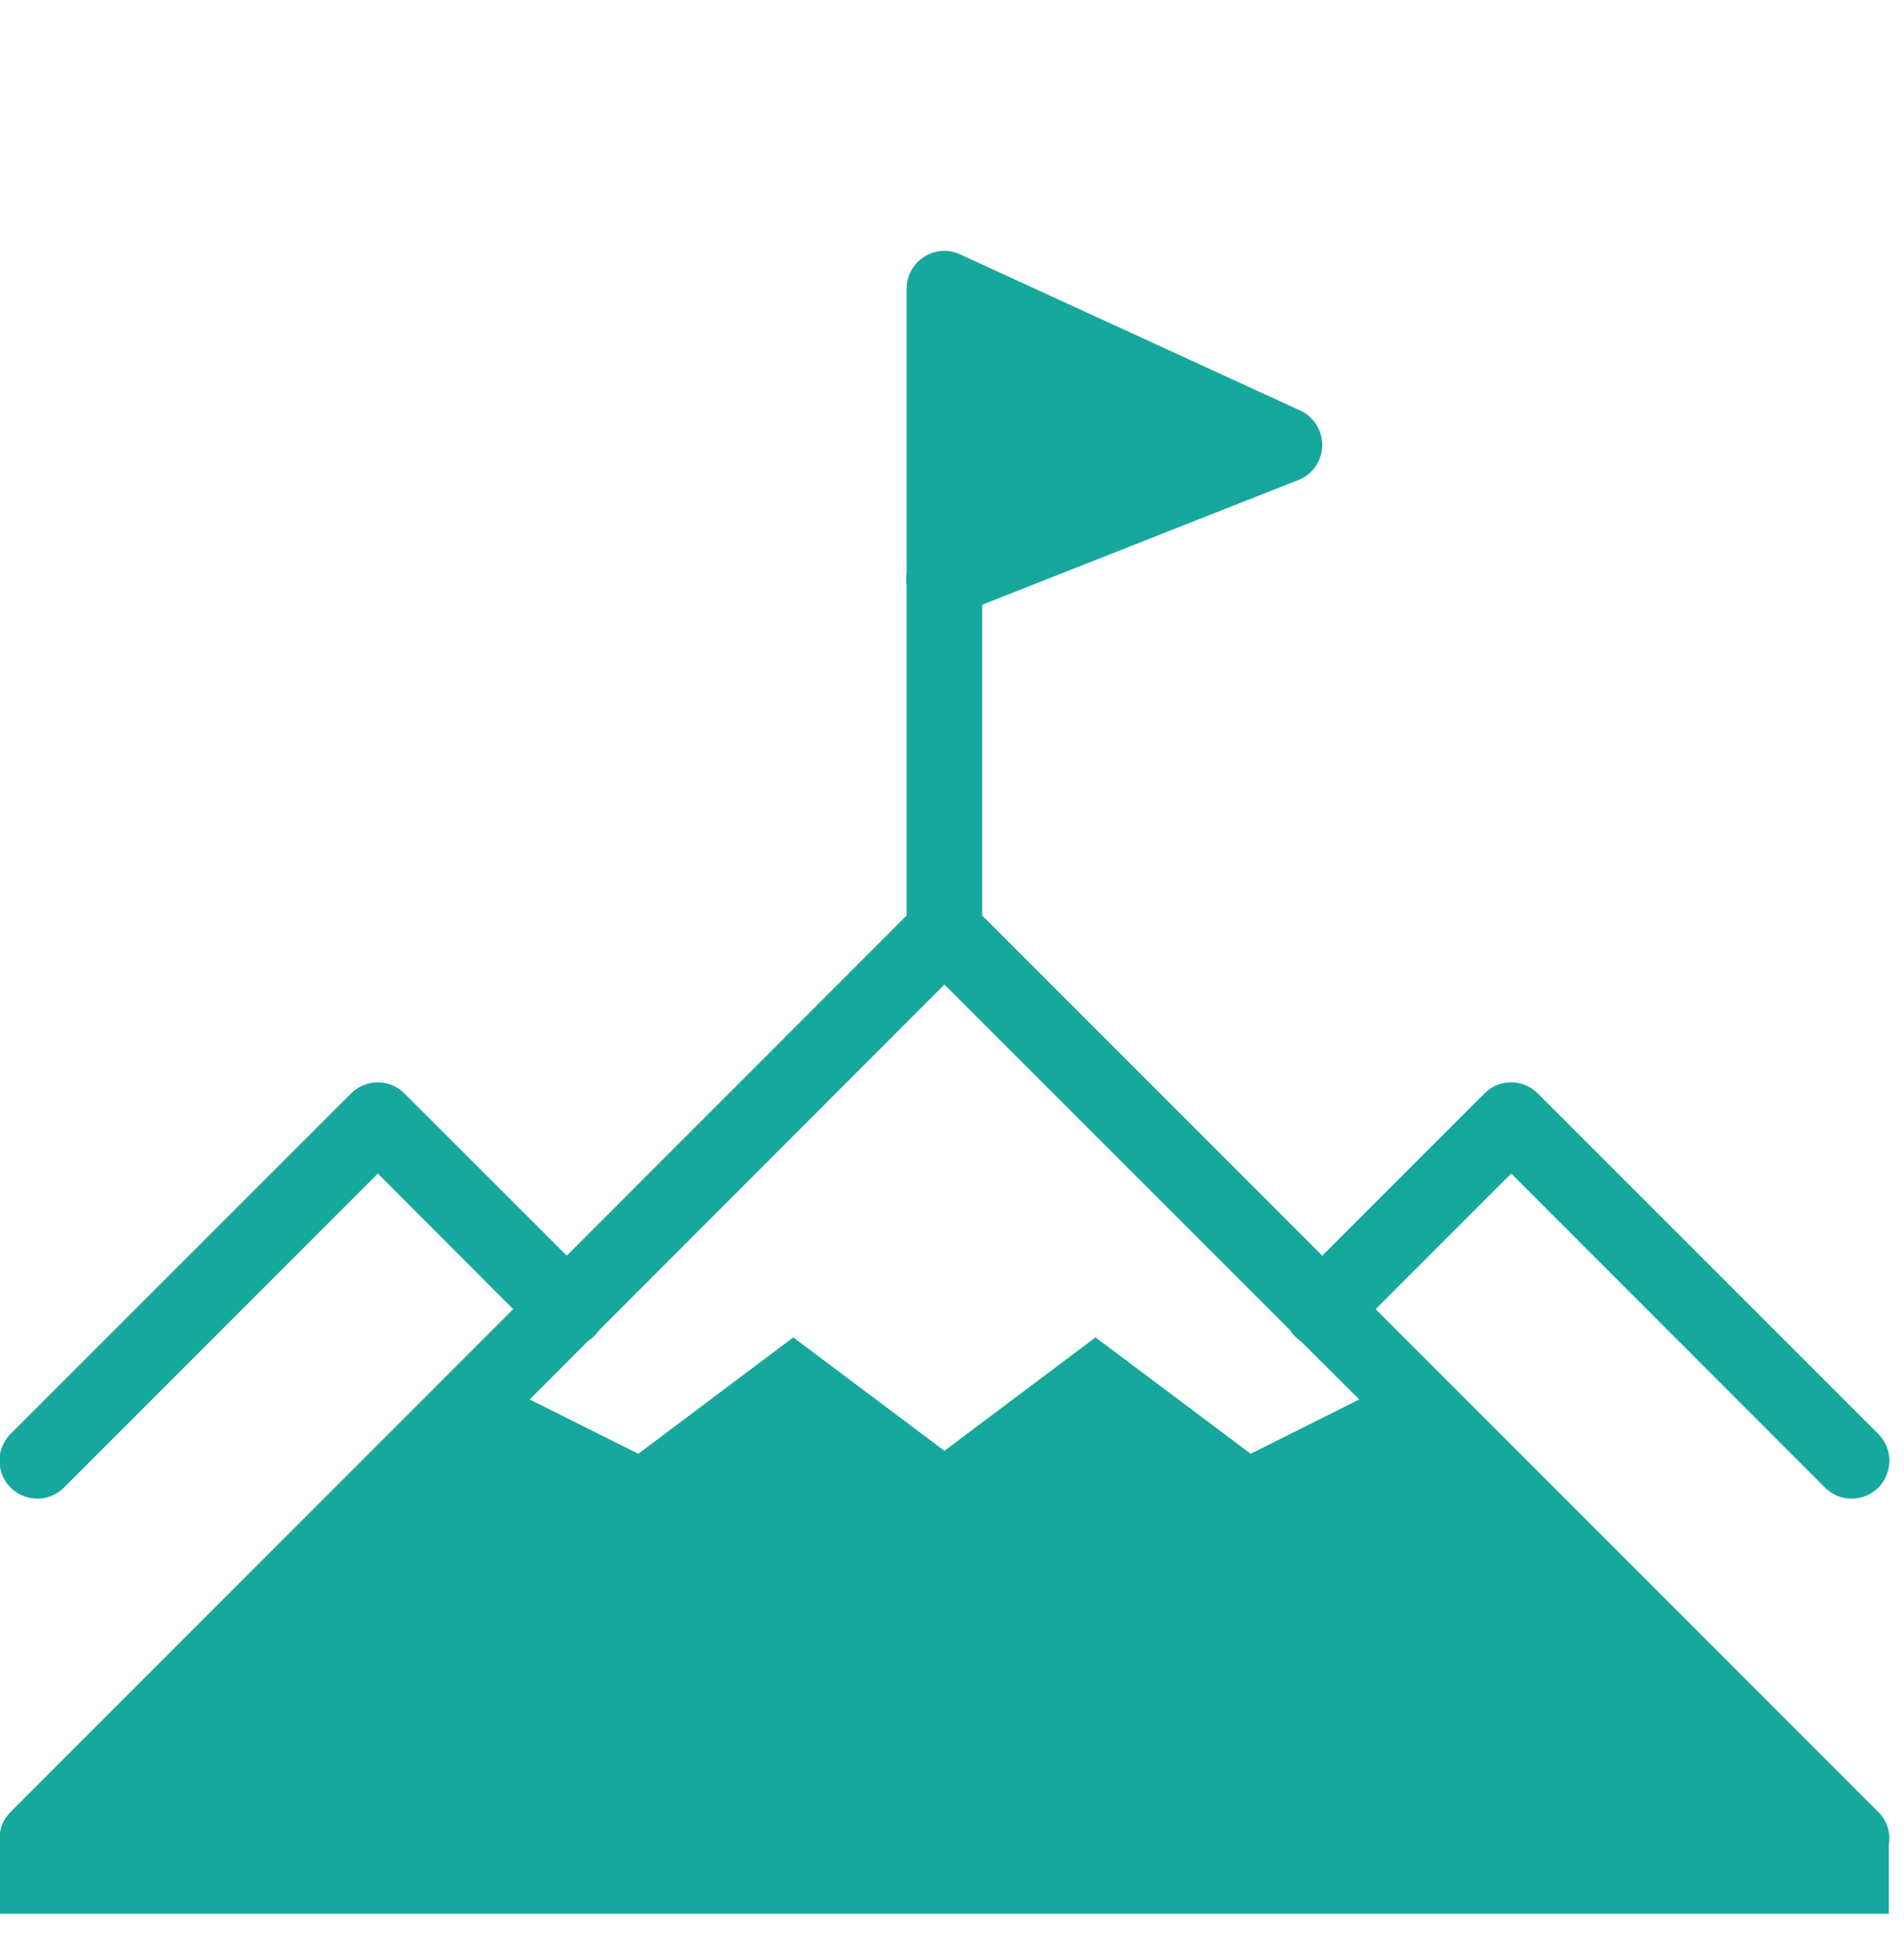 <svg width="50" height="51" viewBox="0 0 50 51" fill="none" xmlns="http://www.w3.org/2000/svg">
<g clip-path="url(#clip0)">
<path d="M24.832 6.584C24.566 6.577 24.305 6.678 24.113 6.862C23.918 7.049 23.809 7.307 23.809 7.577V15.041C23.793 15.147 23.793 15.256 23.809 15.362V24.03L14.883 32.959L10.621 28.702C10.434 28.51 10.172 28.405 9.906 28.409C9.645 28.413 9.402 28.518 9.219 28.702L0.289 37.627C0.031 37.877 -0.074 38.248 0.02 38.592C0.109 38.944 0.379 39.213 0.73 39.303C1.074 39.397 1.445 39.291 1.695 39.03L9.922 30.803L13.477 34.362L0.289 47.549C0.055 47.776 -0.055 48.108 3.78303e-06 48.428V50.233H49.602V48.424C49.656 48.104 49.551 47.772 49.312 47.549L36.125 34.362L39.684 30.803L47.91 39.03C48.156 39.291 48.531 39.397 48.875 39.303C49.223 39.213 49.496 38.944 49.582 38.592C49.676 38.248 49.57 37.877 49.312 37.627L40.383 28.702C40.195 28.51 39.934 28.405 39.668 28.409C39.406 28.413 39.164 28.518 38.98 28.702L34.723 32.959L25.793 24.03V15.873L34.094 12.6C34.465 12.456 34.711 12.104 34.723 11.706C34.734 11.307 34.504 10.944 34.145 10.776L25.215 6.678C25.098 6.62 24.965 6.588 24.832 6.584ZM24.801 25.842L33.883 34.92C33.953 35.038 34.051 35.131 34.164 35.209L35.695 36.733L32.844 38.159L28.77 35.104L24.801 38.081L20.832 35.104L16.762 38.159L13.91 36.733L15.438 35.202C15.555 35.127 15.652 35.034 15.73 34.92L24.801 25.842Z" fill="#16A89D"/>
</g>
<defs>
<clipPath id="clip0">
<rect width="50" height="50" fill="white" transform="translate(0 0.631)"/>
</clipPath>
</defs>
</svg>
